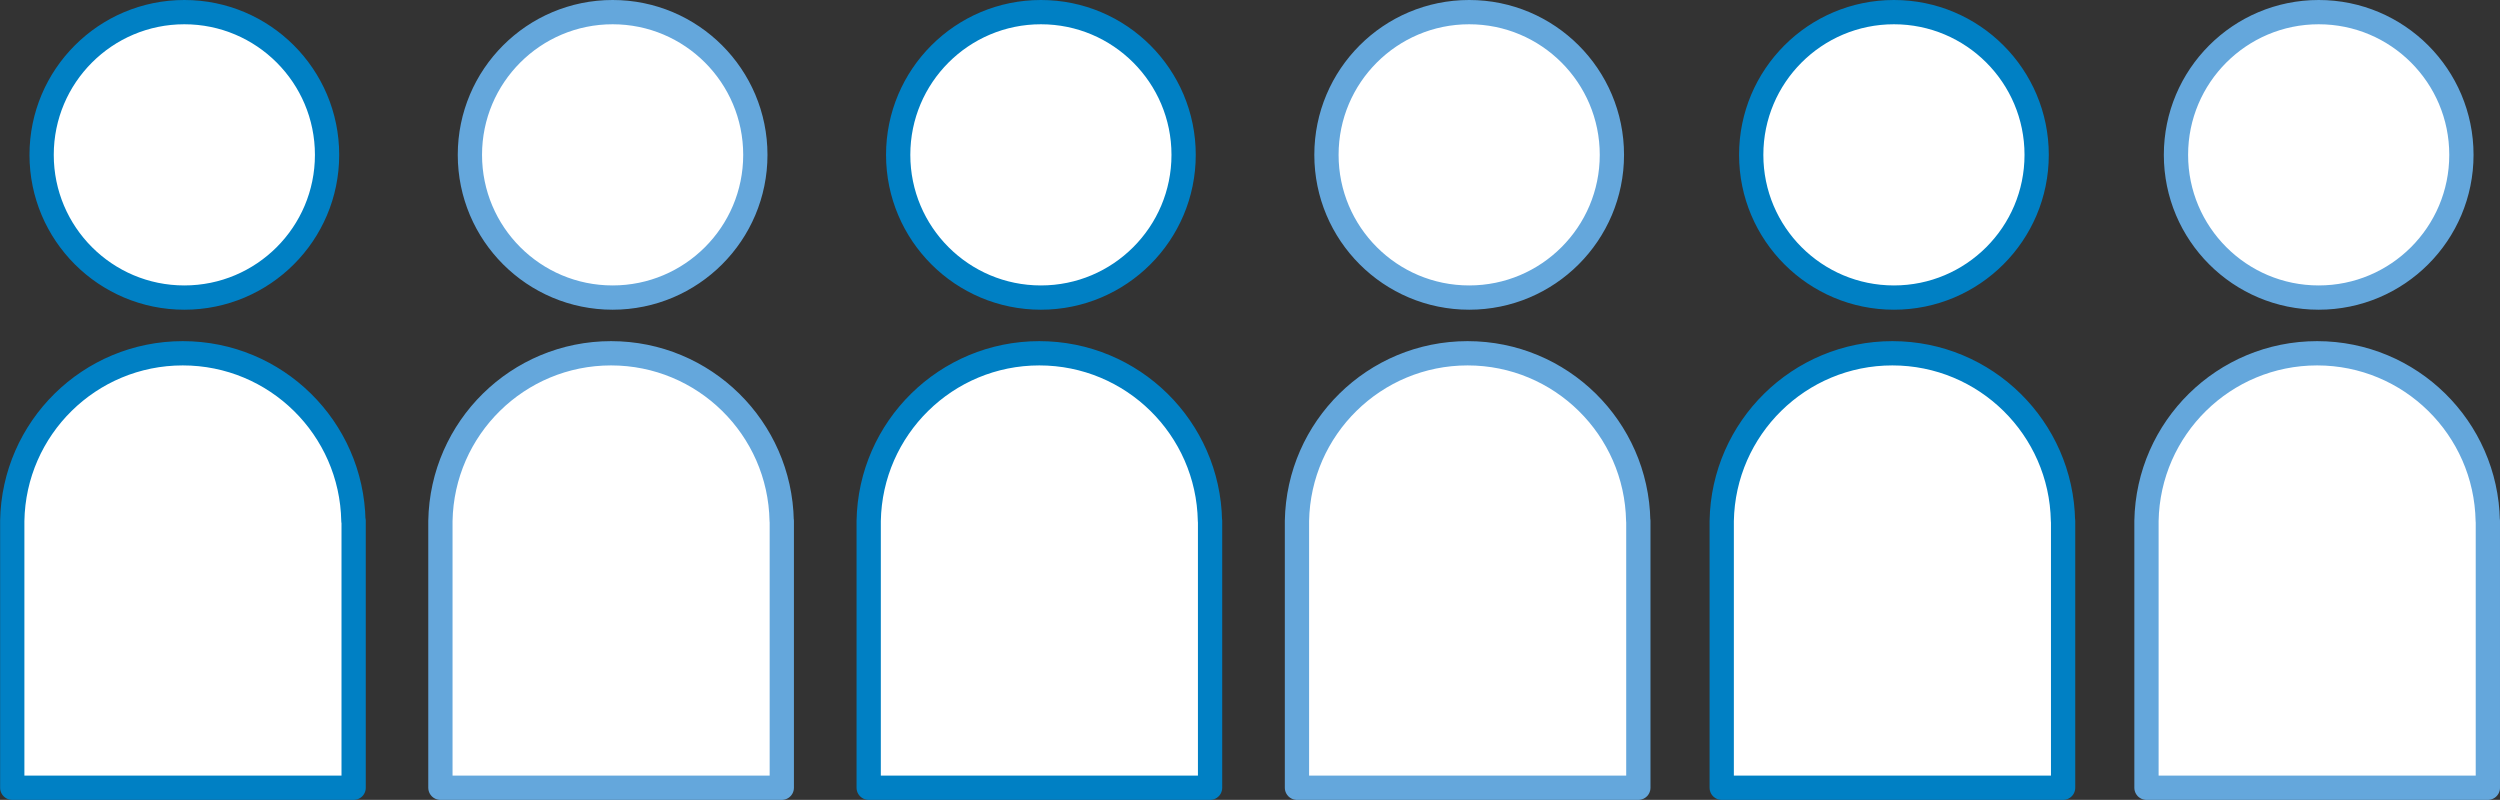 <?xml version="1.0" encoding="UTF-8"?><svg id="_レイヤー_2" xmlns="http://www.w3.org/2000/svg" viewBox="0 0 206 65.91"><rect x="0" y="0" width="206" height="65.91" fill="#333333" stroke="none"/><defs><style>.cls-1{stroke:#64a7dc;}.cls-1,.cls-2{fill:#fff;stroke-linecap:round;stroke-linejoin:round;stroke-width:2px;}.cls-2{stroke:#0080c4;}</style></defs><g id="_レイヤー_1-2"><path class="cls-2" d="M29.12,42.92c-.14-7.65-6.38-13.81-14.06-13.81S1.14,35.27,1.01,42.92h0v21.99h28.13v-21.99h0Z"/><circle class="cls-2" cx="15.19" cy="12.76" r="11.76"/><path class="cls-1" d="M64.41,42.92c-.14-7.65-6.38-13.81-14.06-13.81s-13.92,6.16-14.06,13.81h0v21.99h28.13v-21.99h0Z"/><circle class="cls-1" cx="50.48" cy="12.76" r="11.76"/><path class="cls-2" d="M99.7,42.92c-.14-7.65-6.38-13.81-14.06-13.81s-13.92,6.16-14.06,13.81h0v21.99h28.13v-21.99h0Z"/><circle class="cls-2" cx="85.77" cy="12.76" r="11.76"/><path class="cls-1" d="M134.99,42.92c-.14-7.65-6.38-13.81-14.06-13.81s-13.92,6.16-14.06,13.81h0v21.99h28.13v-21.99h0Z"/><circle class="cls-1" cx="121.06" cy="12.76" r="11.76"/><path class="cls-2" d="M169.99,42.92c-.14-7.65-6.38-13.81-14.06-13.81s-13.92,6.16-14.06,13.81h0v21.99h28.13v-21.99h0Z"/><circle class="cls-2" cx="156.06" cy="12.76" r="11.76"/><path class="cls-1" d="M204.99,42.92c-.14-7.65-6.38-13.81-14.06-13.81s-13.92,6.16-14.06,13.81h0v21.99h28.13v-21.99h0Z"/><circle class="cls-1" cx="191.06" cy="12.76" r="11.76"/></g></svg>